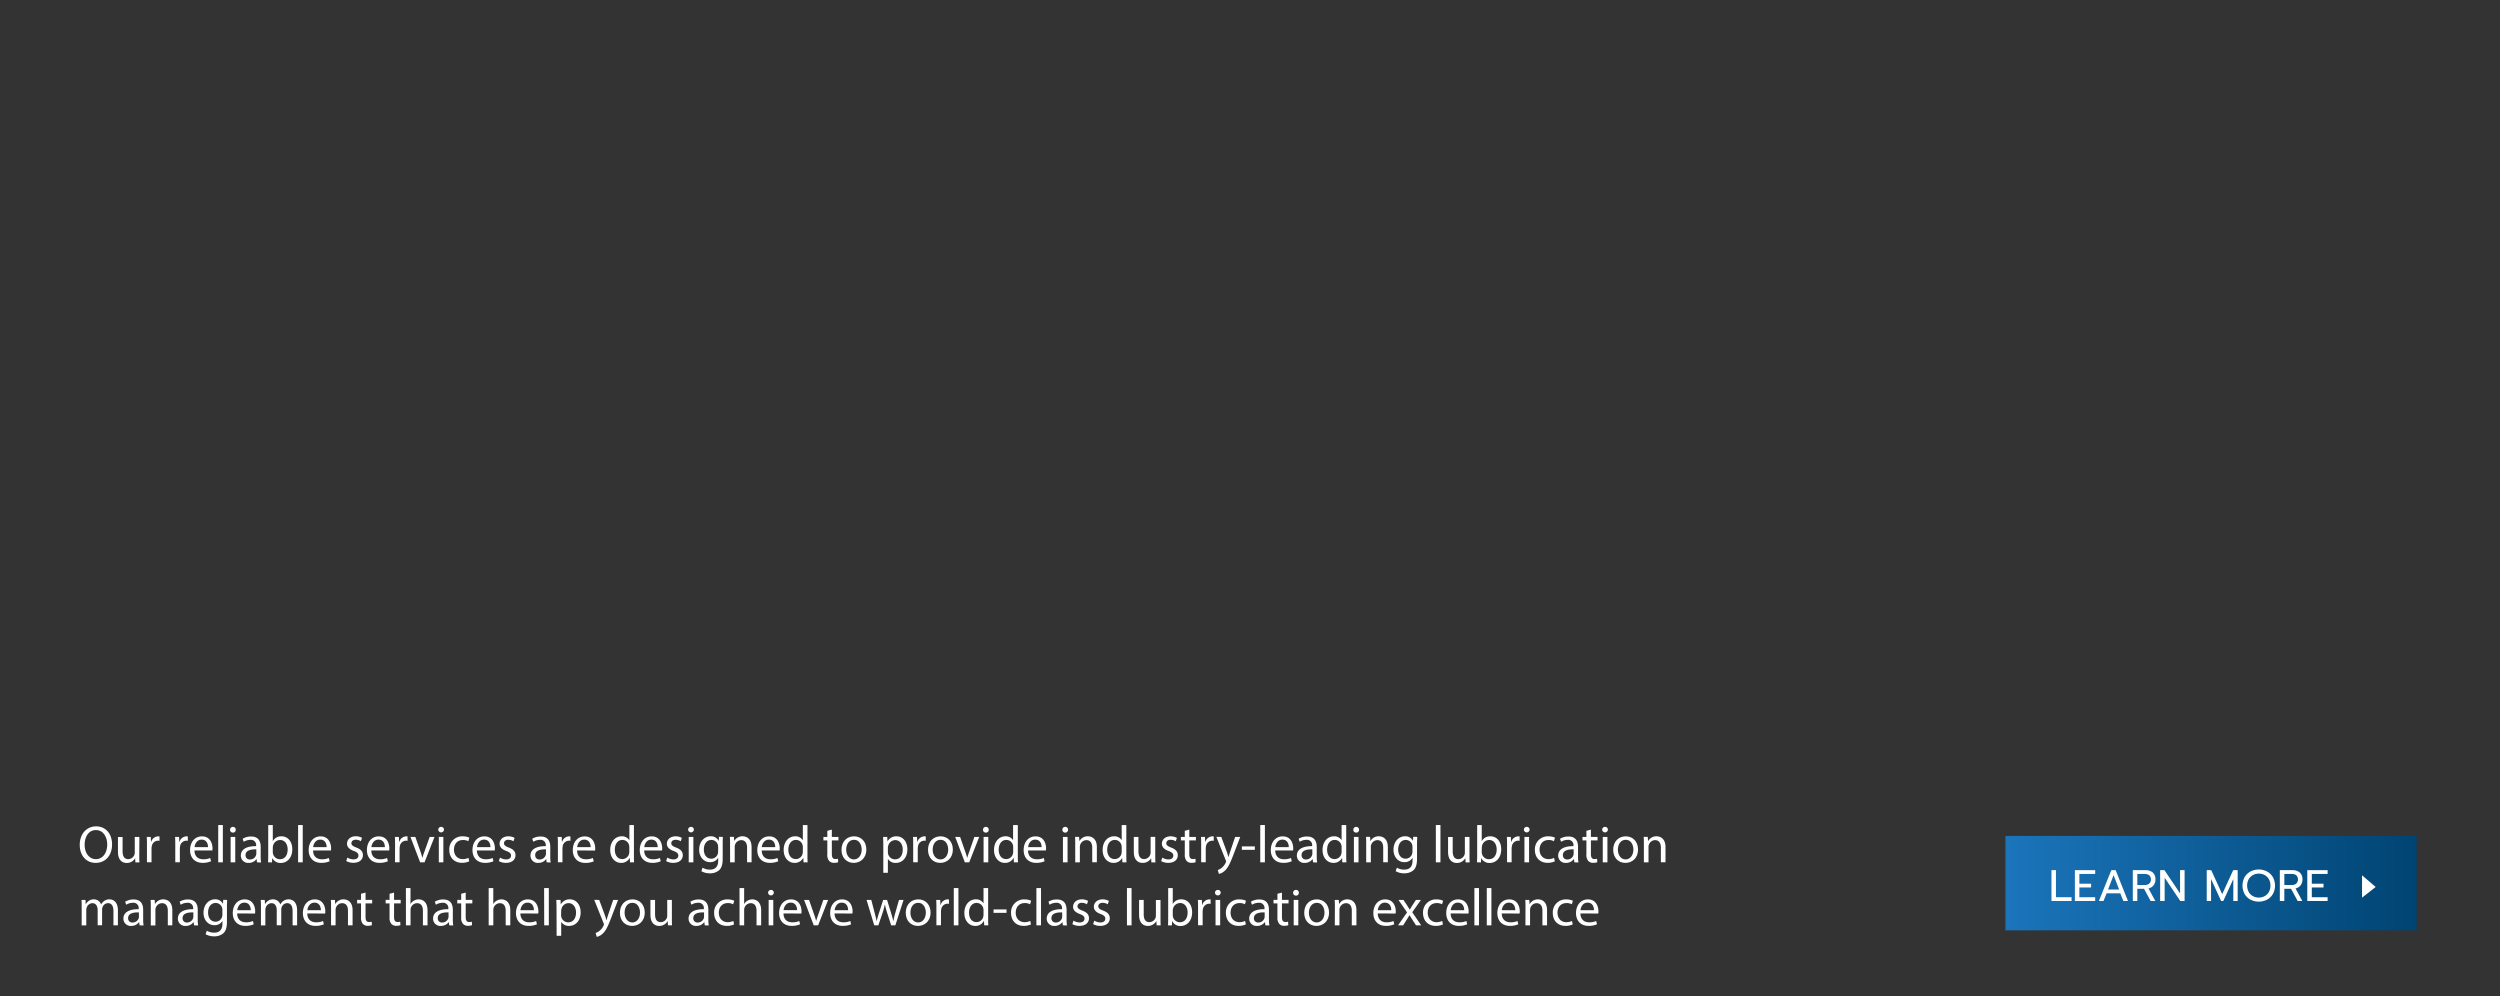 <svg id="Layer_1" data-name="Layer 1" xmlns="http://www.w3.org/2000/svg" xmlns:xlink="http://www.w3.org/1999/xlink" viewBox="0 0 1280 510"><rect x="0" y="0" width="1280" height="510" fill="#333333" stroke="none"/><defs><style>.cls-1{fill:url(#linear-gradient);}.cls-2{fill:#fff;}</style><linearGradient id="linear-gradient" x1="1026.78" y1="452.16" x2="1237.3" y2="452.16" gradientUnits="userSpaceOnUse"><stop offset="0" stop-color="#1b75bb"/><stop offset="1" stop-color="#004472"/></linearGradient></defs><rect class="cls-1" x="1026.78" y="428" width="210.52" height="48.33"/><path class="cls-2" d="M1050.35,445.52h2.3v13.86h8v1.92h-10.29Z"/><path class="cls-2" d="M1062.34,445.52h10.4v1.94h-8.1v5h6v1.92h-6v5h8.1v1.92h-10.4Z"/><path class="cls-2" d="M1081,445.52h2.21l6.3,15.78h-2.35l-1.58-3.93h-7L1077,461.3h-2.37Zm4,9.93-2.85-7.38-2.84,7.38Z"/><path class="cls-2" d="M1092,445.52h6.34a5.65,5.65,0,0,1,3.89,1.22,4.56,4.56,0,0,1,1.35,3.57,4.65,4.65,0,0,1-.93,2.94,4.55,4.55,0,0,1-2.61,1.64l3.47,6.41h-2.39l-3.36-6.23h-3.46v6.23H1092Zm6,7.61a3.75,3.75,0,0,0,2.4-.71,3.05,3.05,0,0,0,0-4.3,3.94,3.94,0,0,0-2.43-.66h-3.66v5.67Z"/><path class="cls-2" d="M1106,445.52h2.19l8,11.9v-11.9h2.32V461.3h-2.21l-8-11.9v11.9H1106Z"/><path class="cls-2" d="M1129.85,445.52h2.3l5.62,12.3,5.62-12.3h2.3V461.3h-2.23V450.08l-5.13,11.22h-1.12l-5.15-11.22V461.3h-2.21Z"/><path class="cls-2" d="M1152.24,460.61a7.49,7.49,0,0,1-3-2.9,9.06,9.06,0,0,1,0-8.58,7.58,7.58,0,0,1,3-2.91,9.18,9.18,0,0,1,8.49,0,7.65,7.65,0,0,1,3,2.91,9.06,9.06,0,0,1,0,8.58,7.55,7.55,0,0,1-3,2.9,9.26,9.26,0,0,1-8.49,0Zm7.28-1.81a5.4,5.4,0,0,0,2.15-2.14,6.4,6.4,0,0,0,.79-3.24,6.47,6.47,0,0,0-.77-3.22,5.44,5.44,0,0,0-2.14-2.14,6.13,6.13,0,0,0-3-.76,6.25,6.25,0,0,0-3.06.75,5.58,5.58,0,0,0-2.17,2.14,7,7,0,0,0,0,6.47,5.49,5.49,0,0,0,2.16,2.14,6.44,6.44,0,0,0,6.07,0Z"/><path class="cls-2" d="M1167.27,445.52h6.34a5.65,5.65,0,0,1,3.89,1.22,4.56,4.56,0,0,1,1.35,3.57,4.71,4.71,0,0,1-.92,2.94,4.6,4.6,0,0,1-2.62,1.64l3.47,6.41h-2.39l-3.36-6.23h-3.46v6.23h-2.3Zm6,7.61a3.75,3.75,0,0,0,2.4-.71,3.05,3.05,0,0,0,0-4.3,3.94,3.94,0,0,0-2.43-.66h-3.66v5.67Z"/><path class="cls-2" d="M1181.33,445.52h10.41v1.94h-8.1v5h6v1.92h-6v5h8.1v1.92h-10.41Z"/><polygon class="cls-2" points="1209.36 448.14 1209.36 459.61 1216.34 454.13 1209.36 448.14"/><path class="cls-2" d="M57.38,432.26c0,6.24-3.79,9.54-8.41,9.54-4.79,0-8.15-3.71-8.15-9.19,0-5.76,3.58-9.52,8.42-9.52S57.38,426.88,57.38,432.26Zm-14.06.29c0,3.88,2.1,7.34,5.78,7.34s5.81-3.41,5.81-7.52c0-3.61-1.88-7.37-5.78-7.37S43.32,428.58,43.32,432.55Z"/><path class="cls-2" d="M71.31,438c0,1.34,0,2.53.11,3.55h-2.1l-.13-2.13h0a4.9,4.9,0,0,1-4.31,2.42c-2,0-4.49-1.13-4.49-5.7v-7.6h2.37v7.2c0,2.47.75,4.14,2.9,4.14a3.41,3.41,0,0,0,3.12-2.15,3.34,3.34,0,0,0,.22-1.21v-8h2.36Z"/><path class="cls-2" d="M75.24,432.55c0-1.53,0-2.84-.11-4.05h2.08l.08,2.55h.1A3.9,3.9,0,0,1,81,428.2a2.8,2.8,0,0,1,.67.08v2.23a3.83,3.83,0,0,0-.81-.08,3.31,3.31,0,0,0-3.17,3,6,6,0,0,0-.11,1.1v6.94H75.24Z"/><path class="cls-2" d="M89.74,432.55c0-1.53,0-2.84-.11-4.05H91.7l.08,2.55h.11a3.89,3.89,0,0,1,3.6-2.85,2.67,2.67,0,0,1,.67.08v2.23a3.73,3.73,0,0,0-.8-.08,3.33,3.33,0,0,0-3.18,3,7.12,7.12,0,0,0-.1,1.1v6.94H89.74Z"/><path class="cls-2" d="M99.58,435.43c0,3.2,2.09,4.52,4.46,4.52a8.64,8.64,0,0,0,3.6-.67l.41,1.69a10.5,10.5,0,0,1-4.33.81c-4,0-6.4-2.64-6.4-6.56s2.31-7,6.1-7c4.25,0,5.38,3.74,5.38,6.13a8.35,8.35,0,0,1-.08,1.1Zm6.93-1.69c0-1.51-.61-3.85-3.28-3.85-2.39,0-3.44,2.21-3.63,3.85Z"/><path class="cls-2" d="M111.73,422.42h2.37v19.09h-2.37Z"/><path class="cls-2" d="M120.71,424.84a1.39,1.39,0,0,1-1.5,1.45,1.41,1.41,0,0,1-1.43-1.45,1.44,1.44,0,0,1,1.48-1.48A1.4,1.4,0,0,1,120.71,424.84Zm-2.63,16.67v-13h2.37v13Z"/><path class="cls-2" d="M131.58,441.51l-.19-1.64h-.08a4.86,4.86,0,0,1-4,1.93,3.7,3.7,0,0,1-4-3.73c0-3.15,2.8-4.87,7.82-4.84V433a2.67,2.67,0,0,0-2.95-3,6.49,6.49,0,0,0-3.39,1l-.54-1.55a8.1,8.1,0,0,1,4.28-1.16c4,0,4.94,2.71,4.94,5.32v4.87a18.46,18.46,0,0,0,.22,3.12Zm-.35-6.64c-2.58-.06-5.51.4-5.51,2.93a2.1,2.1,0,0,0,2.23,2.26,3.23,3.23,0,0,0,3.14-2.18,2.48,2.48,0,0,0,.14-.75Z"/><path class="cls-2" d="M137.23,441.51c.05-.89.1-2.21.1-3.36V422.42h2.34v8.17h.06a4.83,4.83,0,0,1,4.43-2.39c3.23,0,5.51,2.69,5.49,6.64,0,4.65-2.93,7-5.84,7a4.62,4.62,0,0,1-4.35-2.44h-.08l-.11,2.15Zm2.44-5.22a4.7,4.7,0,0,0,.11.86,3.66,3.66,0,0,0,3.55,2.77c2.47,0,3.95-2,3.95-5,0-2.61-1.34-4.84-3.87-4.84a3.77,3.77,0,0,0-3.6,2.9,4.34,4.34,0,0,0-.14,1Z"/><path class="cls-2" d="M152.63,422.42H155v19.09h-2.37Z"/><path class="cls-2" d="M160.3,435.43c0,3.2,2.09,4.52,4.46,4.52a8.64,8.64,0,0,0,3.6-.67l.41,1.69a10.5,10.5,0,0,1-4.33.81c-4,0-6.4-2.64-6.4-6.56s2.31-7,6.1-7c4.25,0,5.38,3.74,5.38,6.13a8.35,8.35,0,0,1-.08,1.1Zm6.93-1.69c0-1.51-.61-3.85-3.28-3.85-2.39,0-3.44,2.21-3.63,3.85Z"/><path class="cls-2" d="M177.83,439.09A6.29,6.29,0,0,0,181,440c1.72,0,2.53-.86,2.53-1.94s-.68-1.74-2.42-2.39c-2.34-.83-3.44-2.12-3.44-3.68,0-2.1,1.69-3.82,4.49-3.82a6.46,6.46,0,0,1,3.19.81l-.59,1.72a5,5,0,0,0-2.66-.76c-1.4,0-2.18.81-2.18,1.78s.78,1.56,2.48,2.2c2.26.86,3.41,2,3.41,3.93,0,2.28-1.77,3.9-4.86,3.9a7.38,7.38,0,0,1-3.66-.89Z"/><path class="cls-2" d="M190.12,435.43c0,3.2,2.1,4.52,4.46,4.52a8.6,8.6,0,0,0,3.6-.67l.41,1.69a10.5,10.5,0,0,1-4.33.81c-4,0-6.4-2.64-6.4-6.56s2.31-7,6.1-7c4.25,0,5.38,3.74,5.38,6.13a8.35,8.35,0,0,1-.08,1.1Zm6.94-1.69c0-1.51-.62-3.85-3.28-3.85-2.4,0-3.45,2.21-3.63,3.85Z"/><path class="cls-2" d="M202.27,432.55c0-1.53,0-2.84-.1-4.05h2.07l.08,2.55h.1A3.91,3.91,0,0,1,208,428.2a2.73,2.73,0,0,1,.67.08v2.23a3.76,3.76,0,0,0-.81-.08,3.32,3.32,0,0,0-3.17,3,7.05,7.05,0,0,0-.11,1.1v6.94h-2.34Z"/><path class="cls-2" d="M212.65,428.5l2.56,7.31a34,34,0,0,1,1,3.33h.08c.29-1.07.67-2.15,1.1-3.33L220,428.5h2.47l-5.11,13h-2.26l-4.94-13Z"/><path class="cls-2" d="M227.31,424.84a1.47,1.47,0,0,1-2.93,0,1.44,1.44,0,0,1,1.48-1.48A1.4,1.4,0,0,1,227.31,424.84Zm-2.64,16.67v-13H227v13Z"/><path class="cls-2" d="M240.24,441a8.59,8.59,0,0,1-3.74.76c-3.92,0-6.47-2.67-6.47-6.64a6.61,6.61,0,0,1,7-6.91,8,8,0,0,1,3.28.67l-.54,1.83a5.41,5.41,0,0,0-2.74-.62c-3,0-4.6,2.2-4.6,4.92,0,3,1.93,4.86,4.52,4.86a6.81,6.81,0,0,0,2.9-.64Z"/><path class="cls-2" d="M244.17,435.43c.05,3.2,2.1,4.52,4.46,4.52a8.69,8.69,0,0,0,3.61-.67l.4,1.69a10.46,10.46,0,0,1-4.33.81c-4,0-6.4-2.64-6.4-6.56s2.31-7,6.1-7c4.25,0,5.38,3.74,5.38,6.13a8.35,8.35,0,0,1-.08,1.1Zm6.94-1.69c0-1.51-.62-3.85-3.28-3.85-2.4,0-3.45,2.21-3.63,3.85Z"/><path class="cls-2" d="M256,439.09a6.29,6.29,0,0,0,3.12.94c1.72,0,2.53-.86,2.53-1.94s-.67-1.74-2.42-2.39c-2.34-.83-3.44-2.12-3.44-3.68,0-2.1,1.69-3.82,4.49-3.82a6.53,6.53,0,0,1,3.2.81l-.6,1.72a5,5,0,0,0-2.66-.76c-1.39,0-2.17.81-2.17,1.78s.78,1.56,2.47,2.2c2.26.86,3.41,2,3.41,3.93,0,2.28-1.77,3.9-4.86,3.9a7.41,7.41,0,0,1-3.66-.89Z"/><path class="cls-2" d="M279.88,441.51l-.19-1.64h-.08a4.85,4.85,0,0,1-4,1.93,3.71,3.71,0,0,1-4-3.73c0-3.15,2.8-4.87,7.83-4.84V433a2.68,2.68,0,0,0-3-3,6.52,6.52,0,0,0-3.39,1l-.54-1.55a8.1,8.1,0,0,1,4.28-1.16c4,0,4.95,2.71,4.95,5.32v4.87a18.52,18.52,0,0,0,.21,3.12Zm-.35-6.64c-2.58-.06-5.51.4-5.51,2.93a2.1,2.1,0,0,0,2.23,2.26,3.26,3.26,0,0,0,3.15-2.18,2.46,2.46,0,0,0,.13-.75Z"/><path class="cls-2" d="M285.64,432.55c0-1.53,0-2.84-.11-4.05h2.07l.08,2.55h.11a3.89,3.89,0,0,1,3.6-2.85,2.67,2.67,0,0,1,.67.08v2.23a3.73,3.73,0,0,0-.8-.08,3.33,3.33,0,0,0-3.18,3,7.12,7.12,0,0,0-.1,1.1v6.94h-2.34Z"/><path class="cls-2" d="M295.48,435.43c0,3.2,2.1,4.52,4.46,4.52a8.64,8.64,0,0,0,3.6-.67L304,441a10.5,10.5,0,0,1-4.33.81c-4,0-6.4-2.64-6.4-6.56s2.31-7,6.1-7c4.25,0,5.38,3.74,5.38,6.13a8.35,8.35,0,0,1-.08,1.1Zm6.94-1.69c0-1.51-.62-3.85-3.29-3.85-2.39,0-3.44,2.21-3.63,3.85Z"/><path class="cls-2" d="M324.57,422.42v15.73c0,1.15,0,2.47.11,3.36h-2.12l-.11-2.26h-.06A4.8,4.8,0,0,1,318,441.8c-3.15,0-5.57-2.66-5.57-6.61,0-4.33,2.66-7,5.84-7a4.34,4.34,0,0,1,3.92,2h.06v-7.77Zm-2.36,11.37a4.17,4.17,0,0,0-.11-1,3.48,3.48,0,0,0-3.42-2.75c-2.44,0-3.89,2.16-3.89,5,0,2.64,1.29,4.81,3.84,4.81a3.55,3.55,0,0,0,3.47-2.82,4.09,4.09,0,0,0,.11-1Z"/><path class="cls-2" d="M329.82,435.43c.05,3.2,2.1,4.52,4.46,4.52a8.64,8.64,0,0,0,3.6-.67l.41,1.69a10.5,10.5,0,0,1-4.33.81c-4,0-6.4-2.64-6.4-6.56s2.31-7,6.1-7c4.25,0,5.38,3.74,5.38,6.13a8.35,8.35,0,0,1-.08,1.1Zm6.93-1.69c0-1.51-.61-3.85-3.28-3.85-2.39,0-3.44,2.21-3.63,3.85Z"/><path class="cls-2" d="M341.65,439.09a6.29,6.29,0,0,0,3.12.94c1.72,0,2.53-.86,2.53-1.94s-.68-1.74-2.42-2.39c-2.34-.83-3.45-2.12-3.45-3.68,0-2.1,1.7-3.82,4.49-3.82a6.47,6.47,0,0,1,3.2.81l-.59,1.72a5,5,0,0,0-2.66-.76c-1.4,0-2.18.81-2.18,1.78s.78,1.56,2.48,2.2c2.25.86,3.41,2,3.41,3.93,0,2.28-1.77,3.9-4.87,3.9a7.37,7.37,0,0,1-3.65-.89Z"/><path class="cls-2" d="M355.26,424.84a1.47,1.47,0,0,1-2.93,0,1.43,1.43,0,0,1,1.47-1.48A1.41,1.41,0,0,1,355.26,424.84Zm-2.64,16.67v-13H355v13Z"/><path class="cls-2" d="M370.12,428.5c-.05.94-.1,2-.1,3.57v7.56c0,3-.59,4.81-1.86,5.94a6.9,6.9,0,0,1-4.73,1.56,8.4,8.4,0,0,1-4.33-1.08l.59-1.8a7.33,7.33,0,0,0,3.82,1c2.42,0,4.2-1.26,4.2-4.54v-1.45h-.06a4.63,4.63,0,0,1-4.14,2.17c-3.22,0-5.54-2.74-5.54-6.34,0-4.41,2.88-6.91,5.86-6.91a4.31,4.31,0,0,1,4.06,2.26H368l.1-2Zm-2.44,5.13a3.37,3.37,0,0,0-.14-1.08,3.4,3.4,0,0,0-3.3-2.5c-2.26,0-3.87,1.91-3.87,4.92,0,2.56,1.29,4.68,3.84,4.68a3.45,3.45,0,0,0,3.28-2.42,4.23,4.23,0,0,0,.19-1.26Z"/><path class="cls-2" d="M373.79,432c0-1.35,0-2.45-.11-3.52h2.09l.14,2.15h0a4.79,4.79,0,0,1,4.3-2.45c1.81,0,4.6,1.07,4.6,5.54v7.77H382.5V434c0-2.1-.78-3.85-3-3.85a3.37,3.37,0,0,0-3.17,2.42,3.64,3.64,0,0,0-.16,1.1v7.83h-2.36Z"/><path class="cls-2" d="M390,435.43c.05,3.2,2.09,4.52,4.46,4.52a8.64,8.64,0,0,0,3.6-.67l.41,1.69a10.5,10.5,0,0,1-4.33.81c-4,0-6.4-2.64-6.4-6.56s2.31-7,6.1-7c4.25,0,5.38,3.74,5.38,6.13a8.35,8.35,0,0,1-.08,1.1Zm6.93-1.69c0-1.51-.61-3.85-3.28-3.85-2.39,0-3.44,2.21-3.63,3.85Z"/><path class="cls-2" d="M413.42,422.42v15.73c0,1.15,0,2.47.11,3.36H411.4l-.1-2.26h-.06a4.8,4.8,0,0,1-4.43,2.55c-3.15,0-5.57-2.66-5.57-6.61,0-4.33,2.66-7,5.84-7a4.34,4.34,0,0,1,3.92,2h.05v-7.77Zm-2.37,11.37a4.16,4.16,0,0,0-.1-1,3.48,3.48,0,0,0-3.42-2.75c-2.44,0-3.9,2.16-3.9,5,0,2.64,1.29,4.81,3.85,4.81a3.55,3.55,0,0,0,3.47-2.82,4.11,4.11,0,0,0,.1-1Z"/><path class="cls-2" d="M425.9,424.76v3.74h3.39v1.8H425.9v7c0,1.62.46,2.53,1.77,2.53a5.25,5.25,0,0,0,1.37-.16l.11,1.77a5.67,5.67,0,0,1-2.09.33,3.28,3.28,0,0,1-2.56-1,4.83,4.83,0,0,1-.91-3.39V430.3h-2v-1.8h2v-3.12Z"/><path class="cls-2" d="M443.56,434.89c0,4.82-3.33,6.91-6.48,6.91-3.52,0-6.23-2.58-6.23-6.69,0-4.36,2.85-6.91,6.45-6.91S443.56,430.91,443.56,434.89Zm-10.32.14c0,2.85,1.64,5,3.95,5s4-2.12,4-5.06c0-2.2-1.11-5-3.9-5S433.24,432.55,433.24,435Z"/><path class="cls-2" d="M452.25,432.74c0-1.66-.05-3-.1-4.24h2.12l.11,2.23h.05a5.11,5.11,0,0,1,4.62-2.53c3.15,0,5.52,2.66,5.52,6.61,0,4.68-2.85,7-5.92,7a4.54,4.54,0,0,1-4-2h-.06v7.07h-2.34Zm2.34,3.47a5.75,5.75,0,0,0,.11,1,3.65,3.65,0,0,0,3.55,2.77c2.5,0,3.95-2,3.95-5,0-2.61-1.37-4.84-3.87-4.84a3.79,3.79,0,0,0-3.58,2.93,3.94,3.94,0,0,0-.16,1Z"/><path class="cls-2" d="M467.55,432.55c0-1.53,0-2.84-.1-4.05h2.07l.08,2.55h.1a3.91,3.91,0,0,1,3.61-2.85,2.73,2.73,0,0,1,.67.08v2.23a3.76,3.76,0,0,0-.81-.08,3.32,3.32,0,0,0-3.17,3,7.05,7.05,0,0,0-.11,1.1v6.94h-2.34Z"/><path class="cls-2" d="M487.85,434.89c0,4.82-3.33,6.91-6.48,6.91-3.52,0-6.23-2.58-6.23-6.69,0-4.36,2.85-6.91,6.45-6.91S487.85,430.91,487.85,434.89Zm-10.32.14c0,2.85,1.64,5,4,5s3.95-2.12,3.95-5.06c0-2.2-1.1-5-3.89-5S477.53,432.55,477.53,435Z"/><path class="cls-2" d="M491.57,428.5l2.55,7.31a34,34,0,0,1,1.05,3.33h.08c.3-1.07.67-2.15,1.1-3.33l2.53-7.31h2.47l-5.1,13H494l-4.95-13Z"/><path class="cls-2" d="M506.22,424.84a1.39,1.39,0,0,1-1.5,1.45,1.4,1.4,0,0,1-1.43-1.45,1.44,1.44,0,0,1,1.48-1.48A1.4,1.4,0,0,1,506.22,424.84Zm-2.63,16.67v-13H506v13Z"/><path class="cls-2" d="M521.12,422.42v15.73c0,1.15,0,2.47.11,3.36H519.1l-.1-2.26h-.06a4.82,4.82,0,0,1-4.44,2.55c-3.14,0-5.56-2.66-5.56-6.61,0-4.33,2.66-7,5.83-7a4.35,4.35,0,0,1,3.93,2h0v-7.77Zm-2.37,11.37a4.16,4.16,0,0,0-.1-1,3.48,3.48,0,0,0-3.42-2.75c-2.45,0-3.9,2.16-3.9,5,0,2.64,1.29,4.81,3.85,4.81a3.56,3.56,0,0,0,3.47-2.82,4.11,4.11,0,0,0,.1-1Z"/><path class="cls-2" d="M526.37,435.43c0,3.2,2.09,4.52,4.46,4.52a8.67,8.67,0,0,0,3.6-.67l.4,1.69a10.41,10.41,0,0,1-4.32.81c-4,0-6.4-2.64-6.4-6.56s2.31-7,6.1-7c4.25,0,5.38,3.74,5.38,6.13a10.58,10.58,0,0,1-.08,1.1Zm6.93-1.69c0-1.51-.62-3.85-3.28-3.85-2.39,0-3.44,2.21-3.63,3.85Z"/><path class="cls-2" d="M546.86,424.84a1.47,1.47,0,0,1-2.94,0,1.44,1.44,0,0,1,1.48-1.48A1.41,1.41,0,0,1,546.86,424.84Zm-2.64,16.67v-13h2.37v13Z"/><path class="cls-2" d="M550.51,432c0-1.35,0-2.45-.1-3.52h2.09l.14,2.15h.05a4.79,4.79,0,0,1,4.3-2.45c1.8,0,4.6,1.07,4.6,5.54v7.77h-2.37V434c0-2.1-.78-3.85-3-3.85a3.46,3.46,0,0,0-3.33,3.52v7.83h-2.37Z"/><path class="cls-2" d="M576.68,422.42v15.73c0,1.15,0,2.47.1,3.36h-2.12l-.11-2.26h0a4.82,4.82,0,0,1-4.44,2.55c-3.14,0-5.56-2.66-5.56-6.61,0-4.33,2.66-7,5.83-7a4.37,4.37,0,0,1,3.93,2h0v-7.77Zm-2.37,11.37a4.17,4.17,0,0,0-.11-1,3.48,3.48,0,0,0-3.41-2.75c-2.45,0-3.9,2.16-3.9,5,0,2.64,1.29,4.81,3.84,4.81a3.55,3.55,0,0,0,3.47-2.82,4.09,4.09,0,0,0,.11-1Z"/><path class="cls-2" d="M591.49,438c0,1.34,0,2.53.11,3.55h-2.1l-.13-2.13h0A4.9,4.9,0,0,1,585,441.8c-2,0-4.49-1.13-4.49-5.7v-7.6h2.37v7.2c0,2.47.75,4.14,2.9,4.14a3.41,3.41,0,0,0,3.12-2.15,3.34,3.34,0,0,0,.22-1.21v-8h2.36Z"/><path class="cls-2" d="M595.1,439.09a6.26,6.26,0,0,0,3.12.94c1.72,0,2.52-.86,2.52-1.94s-.67-1.74-2.42-2.39c-2.33-.83-3.44-2.12-3.44-3.68,0-2.1,1.7-3.82,4.49-3.82a6.47,6.47,0,0,1,3.2.81l-.59,1.72a5,5,0,0,0-2.66-.76c-1.4,0-2.18.81-2.18,1.78s.78,1.56,2.48,2.2c2.25.86,3.41,2,3.41,3.93,0,2.28-1.78,3.9-4.87,3.9a7.37,7.37,0,0,1-3.65-.89Z"/><path class="cls-2" d="M608.92,424.76v3.74h3.39v1.8h-3.39v7c0,1.62.46,2.53,1.77,2.53a5.4,5.4,0,0,0,1.38-.16l.1,1.77a5.67,5.67,0,0,1-2.09.33,3.28,3.28,0,0,1-2.56-1,4.83,4.83,0,0,1-.91-3.39V430.3h-2v-1.8h2v-3.12Z"/><path class="cls-2" d="M615,432.55c0-1.53,0-2.84-.11-4.05h2.07l.08,2.55h.11a3.9,3.9,0,0,1,3.6-2.85,2.82,2.82,0,0,1,.68.08v2.23a3.9,3.9,0,0,0-.81-.08,3.31,3.31,0,0,0-3.17,3,6,6,0,0,0-.11,1.1v6.94H615Z"/><path class="cls-2" d="M625.3,428.5l2.85,7.68c.29.86.61,1.89.83,2.67h0c.25-.78.51-1.78.84-2.72l2.58-7.63H635l-3.55,9.27c-1.69,4.46-2.85,6.75-4.46,8.15a6.48,6.48,0,0,1-2.91,1.53l-.59-2a6.18,6.18,0,0,0,2.07-1.16,7.12,7.12,0,0,0,2-2.63,1.63,1.63,0,0,0,.19-.57,1.93,1.93,0,0,0-.16-.61l-4.81-12Z"/><path class="cls-2" d="M642.48,433.36v1.75h-6.64v-1.75Z"/><path class="cls-2" d="M645.25,422.42h2.37v19.09h-2.37Z"/><path class="cls-2" d="M652.91,435.43c.06,3.2,2.1,4.52,4.47,4.52a8.67,8.67,0,0,0,3.6-.67l.4,1.69a10.46,10.46,0,0,1-4.33.81c-4,0-6.4-2.64-6.4-6.56s2.32-7,6.11-7c4.25,0,5.37,3.74,5.37,6.13a8.35,8.35,0,0,1-.08,1.1Zm6.94-1.69c0-1.51-.62-3.85-3.28-3.85-2.39,0-3.44,2.21-3.63,3.85Z"/><path class="cls-2" d="M672.27,441.51l-.19-1.64H672a4.83,4.83,0,0,1-4,1.93,3.7,3.7,0,0,1-4-3.73c0-3.15,2.79-4.87,7.82-4.84V433a2.68,2.68,0,0,0-3-3,6.45,6.45,0,0,0-3.38,1l-.54-1.55a8,8,0,0,1,4.27-1.16c4,0,5,2.71,5,5.32v4.87a18.52,18.52,0,0,0,.21,3.12Zm-.35-6.64c-2.58-.06-5.51.4-5.51,2.93a2.1,2.1,0,0,0,2.23,2.26,3.25,3.25,0,0,0,3.15-2.18,2.46,2.46,0,0,0,.13-.75Z"/><path class="cls-2" d="M689.27,422.42v15.73c0,1.15,0,2.47.11,3.36h-2.13l-.11-2.26h0a4.82,4.82,0,0,1-4.44,2.55c-3.14,0-5.56-2.66-5.56-6.61,0-4.33,2.66-7,5.83-7a4.35,4.35,0,0,1,3.93,2h0v-7.77Zm-2.37,11.37a3.71,3.71,0,0,0-.11-1,3.46,3.46,0,0,0-3.41-2.75c-2.45,0-3.9,2.16-3.9,5,0,2.64,1.29,4.81,3.85,4.81a3.54,3.54,0,0,0,3.46-2.82,3.67,3.67,0,0,0,.11-1Z"/><path class="cls-2" d="M695.83,424.84a1.39,1.39,0,0,1-1.5,1.45,1.4,1.4,0,0,1-1.43-1.45,1.44,1.44,0,0,1,1.48-1.48A1.4,1.4,0,0,1,695.83,424.84Zm-2.63,16.67v-13h2.36v13Z"/><path class="cls-2" d="M699.49,432c0-1.35,0-2.45-.11-3.52h2.1l.13,2.15h.06a4.77,4.77,0,0,1,4.3-2.45c1.8,0,4.6,1.07,4.6,5.54v7.77H708.2V434c0-2.1-.78-3.85-3-3.85a3.46,3.46,0,0,0-3.33,3.52v7.83h-2.37Z"/><path class="cls-2" d="M725.62,428.5c0,.94-.1,2-.1,3.57v7.56c0,3-.59,4.81-1.86,5.94a6.9,6.9,0,0,1-4.73,1.56,8.4,8.4,0,0,1-4.33-1.08l.59-1.8a7.33,7.33,0,0,0,3.82,1c2.42,0,4.2-1.26,4.2-4.54v-1.45h-.06a4.63,4.63,0,0,1-4.14,2.17c-3.22,0-5.54-2.74-5.54-6.34,0-4.41,2.88-6.91,5.86-6.91a4.31,4.31,0,0,1,4.06,2.26h.06l.1-2Zm-2.44,5.13a3.37,3.37,0,0,0-.14-1.08,3.4,3.4,0,0,0-3.3-2.5c-2.26,0-3.87,1.91-3.87,4.92,0,2.56,1.29,4.68,3.84,4.68a3.45,3.45,0,0,0,3.28-2.42,4.23,4.23,0,0,0,.19-1.26Z"/><path class="cls-2" d="M735.15,422.42h2.36v19.09h-2.36Z"/><path class="cls-2" d="M752.38,438c0,1.34,0,2.53.11,3.55h-2.1l-.13-2.13h-.06a4.9,4.9,0,0,1-4.3,2.42c-2,0-4.49-1.13-4.49-5.7v-7.6h2.37v7.2c0,2.47.75,4.14,2.9,4.14a3.41,3.41,0,0,0,3.12-2.15,3.57,3.57,0,0,0,.21-1.21v-8h2.37Z"/><path class="cls-2" d="M756.2,441.51c.06-.89.11-2.21.11-3.36V422.42h2.34v8.17h.05a4.86,4.86,0,0,1,4.44-2.39c3.22,0,5.51,2.69,5.48,6.64,0,4.65-2.93,7-5.83,7a4.64,4.64,0,0,1-4.36-2.44h-.08l-.1,2.15Zm2.45-5.22a4,4,0,0,0,.11.86,3.64,3.64,0,0,0,3.54,2.77c2.48,0,4-2,4-5,0-2.61-1.35-4.84-3.87-4.84a3.78,3.78,0,0,0-3.61,2.9,5.07,5.07,0,0,0-.13,1Z"/><path class="cls-2" d="M771.61,432.55c0-1.53,0-2.84-.11-4.05h2.07l.08,2.55h.11a3.9,3.9,0,0,1,3.6-2.85,2.82,2.82,0,0,1,.68.08v2.23a3.9,3.9,0,0,0-.81-.08,3.31,3.31,0,0,0-3.17,3,6,6,0,0,0-.11,1.1v6.94h-2.34Z"/><path class="cls-2" d="M783.15,424.84a1.47,1.47,0,0,1-2.93,0,1.43,1.43,0,0,1,1.47-1.48A1.41,1.41,0,0,1,783.15,424.84Zm-2.64,16.67v-13h2.37v13Z"/><path class="cls-2" d="M796.08,441a8.59,8.59,0,0,1-3.74.76c-3.92,0-6.48-2.67-6.48-6.64a6.61,6.61,0,0,1,7-6.91,7.93,7.93,0,0,1,3.28.67l-.53,1.83a5.46,5.46,0,0,0-2.75-.62c-3,0-4.6,2.2-4.6,4.92,0,3,1.94,4.86,4.52,4.86a6.86,6.86,0,0,0,2.91-.64Z"/><path class="cls-2" d="M806.06,441.51l-.19-1.64h-.08a4.86,4.86,0,0,1-4,1.93,3.7,3.7,0,0,1-4-3.73c0-3.15,2.8-4.87,7.82-4.84V433a2.67,2.67,0,0,0-2.95-3,6.49,6.49,0,0,0-3.39,1l-.54-1.55a8.1,8.1,0,0,1,4.28-1.16c4,0,4.94,2.71,4.94,5.32v4.87a18.46,18.46,0,0,0,.22,3.12Zm-.35-6.64c-2.58-.06-5.51.4-5.51,2.93a2.1,2.1,0,0,0,2.23,2.26,3.23,3.23,0,0,0,3.14-2.18,2.48,2.48,0,0,0,.14-.75Z"/><path class="cls-2" d="M814.55,424.76v3.74h3.39v1.8h-3.39v7c0,1.62.46,2.53,1.78,2.53a5.31,5.31,0,0,0,1.37-.16l.11,1.77a5.77,5.77,0,0,1-2.1.33,3.25,3.25,0,0,1-2.55-1,4.78,4.78,0,0,1-.92-3.39V430.3h-2v-1.8h2v-3.12Z"/><path class="cls-2" d="M823.24,424.84a1.47,1.47,0,0,1-2.93,0,1.44,1.44,0,0,1,1.48-1.48A1.4,1.4,0,0,1,823.24,424.84Zm-2.63,16.67v-13H823v13Z"/><path class="cls-2" d="M838.67,434.89c0,4.82-3.33,6.91-6.48,6.91-3.52,0-6.23-2.58-6.23-6.69,0-4.36,2.85-6.91,6.45-6.91S838.67,430.91,838.67,434.89Zm-10.32.14c0,2.85,1.64,5,3.95,5s4-2.12,4-5.06c0-2.2-1.1-5-3.89-5S828.35,432.55,828.35,435Z"/><path class="cls-2" d="M841.66,432c0-1.35,0-2.45-.11-3.52h2.1l.14,2.15h.05a4.79,4.79,0,0,1,4.3-2.45c1.8,0,4.6,1.07,4.6,5.54v7.77h-2.37V434c0-2.1-.78-3.85-3-3.85a3.46,3.46,0,0,0-3.33,3.52v7.83h-2.37Z"/><path class="cls-2" d="M41.82,464.29c0-1.35,0-2.45-.11-3.53h2.07l.11,2.1H44a4.46,4.46,0,0,1,4.08-2.39,3.85,3.85,0,0,1,3.69,2.61h0a5.47,5.47,0,0,1,1.45-1.7,4.45,4.45,0,0,1,2.88-.91c1.72,0,4.27,1.13,4.27,5.64v7.67H58.08v-7.37c0-2.5-.91-4-2.82-4a3.08,3.08,0,0,0-2.8,2.16,4.11,4.11,0,0,0-.19,1.18v8H50V466c0-2.07-.91-3.58-2.71-3.58a3.23,3.23,0,0,0-2.93,2.37,3.14,3.14,0,0,0-.19,1.16v7.85H41.82Z"/><path class="cls-2" d="M71.45,473.78l-.19-1.64h-.08a4.83,4.83,0,0,1-4,1.93,3.71,3.71,0,0,1-4-3.73c0-3.15,2.8-4.87,7.83-4.84v-.27a2.68,2.68,0,0,0-3-3,6.52,6.52,0,0,0-3.39,1l-.54-1.56a8.19,8.19,0,0,1,4.28-1.15c4,0,4.94,2.71,4.94,5.32v4.87a18.46,18.46,0,0,0,.22,3.12Zm-.35-6.64c-2.58-.06-5.51.4-5.51,2.93a2.1,2.1,0,0,0,2.23,2.26A3.26,3.26,0,0,0,71,470.15a2.46,2.46,0,0,0,.13-.75Z"/><path class="cls-2" d="M77.21,464.29c0-1.35,0-2.45-.11-3.53h2.09l.14,2.16h0a4.79,4.79,0,0,1,4.3-2.45c1.81,0,4.6,1.07,4.6,5.54v7.77H85.92v-7.5c0-2.1-.78-3.85-3-3.85A3.46,3.46,0,0,0,79.57,466v7.83H77.21Z"/><path class="cls-2" d="M99.33,473.78l-.18-1.64h-.08a4.86,4.86,0,0,1-4,1.93,3.7,3.7,0,0,1-4-3.73c0-3.15,2.79-4.87,7.82-4.84v-.27a2.68,2.68,0,0,0-3-3,6.45,6.45,0,0,0-3.38,1l-.54-1.56a8.13,8.13,0,0,1,4.27-1.15c4,0,5,2.71,5,5.32v4.87a17.47,17.47,0,0,0,.22,3.12ZM99,467.14c-2.59-.06-5.52.4-5.52,2.93a2.1,2.1,0,0,0,2.24,2.26,3.24,3.24,0,0,0,3.14-2.18,2.48,2.48,0,0,0,.14-.75Z"/><path class="cls-2" d="M116.3,460.76c0,.95-.1,2-.1,3.58v7.56c0,3-.6,4.81-1.86,5.94a6.9,6.9,0,0,1-4.73,1.56,8.4,8.4,0,0,1-4.33-1.08l.59-1.8a7.33,7.33,0,0,0,3.82,1c2.42,0,4.19-1.26,4.19-4.54v-1.45h0a4.64,4.64,0,0,1-4.14,2.17c-3.23,0-5.54-2.74-5.54-6.34,0-4.41,2.88-6.91,5.86-6.91a4.31,4.31,0,0,1,4.06,2.26h.05l.11-2Zm-2.44,5.14a3.37,3.37,0,0,0-.14-1.08,3.4,3.4,0,0,0-3.3-2.5c-2.26,0-3.88,1.91-3.88,4.92,0,2.56,1.29,4.68,3.85,4.68a3.45,3.45,0,0,0,3.28-2.42,4.23,4.23,0,0,0,.19-1.26Z"/><path class="cls-2" d="M121.44,467.7c0,3.2,2.1,4.52,4.46,4.52a8.69,8.69,0,0,0,3.61-.67l.4,1.69a10.46,10.46,0,0,1-4.33.81c-4,0-6.4-2.64-6.4-6.56s2.31-7,6.11-7c4.24,0,5.37,3.74,5.37,6.13a8.35,8.35,0,0,1-.08,1.1Zm6.94-1.69c0-1.51-.62-3.85-3.28-3.85-2.4,0-3.44,2.21-3.63,3.85Z"/><path class="cls-2" d="M133.6,464.29c0-1.35,0-2.45-.11-3.53h2.07l.11,2.1h.08a4.46,4.46,0,0,1,4.08-2.39,3.85,3.85,0,0,1,3.69,2.61h0a5.34,5.34,0,0,1,1.45-1.7,4.45,4.45,0,0,1,2.88-.91c1.72,0,4.27,1.13,4.27,5.64v7.67h-2.31v-7.37c0-2.5-.91-4-2.82-4a3.07,3.07,0,0,0-2.8,2.16,3.79,3.79,0,0,0-.19,1.18v8h-2.31V466c0-2.07-.91-3.58-2.71-3.58a3.23,3.23,0,0,0-2.93,2.37,3.14,3.14,0,0,0-.19,1.16v7.85H133.6Z"/><path class="cls-2" d="M157.34,467.7c0,3.2,2.1,4.52,4.46,4.52a8.69,8.69,0,0,0,3.61-.67l.4,1.69a10.46,10.46,0,0,1-4.33.81c-4,0-6.4-2.64-6.4-6.56s2.31-7,6.11-7c4.24,0,5.37,3.74,5.37,6.13a8.35,8.35,0,0,1-.08,1.1Zm6.94-1.69c0-1.51-.62-3.85-3.28-3.85-2.4,0-3.44,2.21-3.63,3.85Z"/><path class="cls-2" d="M169.5,464.29c0-1.35,0-2.45-.11-3.53h2.1l.13,2.16h0a4.79,4.79,0,0,1,4.31-2.45c1.8,0,4.59,1.07,4.59,5.54v7.77h-2.36v-7.5c0-2.1-.78-3.85-3-3.85a3.37,3.37,0,0,0-3.18,2.42,3.64,3.64,0,0,0-.16,1.1v7.83H169.5Z"/><path class="cls-2" d="M187.16,457v3.73h3.39v1.81h-3.39v7c0,1.62.46,2.53,1.78,2.53a5.37,5.37,0,0,0,1.37-.16l.11,1.77a5.77,5.77,0,0,1-2.1.33,3.29,3.29,0,0,1-2.56-1,4.83,4.83,0,0,1-.91-3.39v-7.09h-2v-1.81h2v-3.11Z"/><path class="cls-2" d="M201.76,457v3.73h3.39v1.81h-3.39v7c0,1.62.46,2.53,1.78,2.53a5.31,5.31,0,0,0,1.37-.16l.11,1.77a5.77,5.77,0,0,1-2.1.33,3.25,3.25,0,0,1-2.55-1,4.78,4.78,0,0,1-.92-3.39v-7.09h-2v-1.81h2v-3.11Z"/><path class="cls-2" d="M207.82,454.69h2.36v8.12h.06a4.31,4.31,0,0,1,1.69-1.67,4.9,4.9,0,0,1,2.42-.67c1.75,0,4.54,1.07,4.54,5.56v7.75h-2.36V466.3c0-2.09-.78-3.87-3-3.87a3.4,3.4,0,0,0-3.17,2.37,2.94,2.94,0,0,0-.16,1.13v7.85h-2.36Z"/><path class="cls-2" d="M230,473.78l-.19-1.64h-.08a4.86,4.86,0,0,1-4,1.93,3.7,3.7,0,0,1-4-3.73c0-3.15,2.79-4.87,7.82-4.84v-.27a2.68,2.68,0,0,0-3-3,6.48,6.48,0,0,0-3.38,1l-.54-1.56a8.13,8.13,0,0,1,4.27-1.15c4,0,4.95,2.71,4.95,5.32v4.87a17.47,17.47,0,0,0,.22,3.12Zm-.35-6.64c-2.59-.06-5.52.4-5.52,2.93a2.1,2.1,0,0,0,2.24,2.26,3.24,3.24,0,0,0,3.14-2.18,2.48,2.48,0,0,0,.14-.75Z"/><path class="cls-2" d="M238.44,457v3.73h3.39v1.81h-3.39v7c0,1.62.46,2.53,1.78,2.53a5.31,5.31,0,0,0,1.37-.16l.11,1.77a5.77,5.77,0,0,1-2.1.33,3.29,3.29,0,0,1-2.56-1,4.83,4.83,0,0,1-.91-3.39v-7.09h-2v-1.81h2v-3.11Z"/><path class="cls-2" d="M250.2,454.69h2.36v8.12h.06a4.31,4.31,0,0,1,1.69-1.67,4.9,4.9,0,0,1,2.42-.67c1.75,0,4.54,1.07,4.54,5.56v7.75h-2.36V466.3c0-2.09-.78-3.87-3-3.87a3.4,3.4,0,0,0-3.17,2.37,2.94,2.94,0,0,0-.16,1.13v7.85H250.2Z"/><path class="cls-2" d="M266.44,467.7c.05,3.2,2.09,4.52,4.46,4.52a8.64,8.64,0,0,0,3.6-.67l.41,1.69a10.5,10.5,0,0,1-4.33.81c-4,0-6.4-2.64-6.4-6.56s2.31-7,6.1-7c4.25,0,5.38,3.74,5.38,6.13a8.35,8.35,0,0,1-.08,1.1Zm6.93-1.69c0-1.51-.61-3.85-3.28-3.85-2.39,0-3.44,2.21-3.63,3.85Z"/><path class="cls-2" d="M278.59,454.69H281v19.09h-2.37Z"/><path class="cls-2" d="M284.94,465c0-1.66-.06-3-.11-4.25H287l.1,2.24h.06a5.1,5.1,0,0,1,4.62-2.53c3.15,0,5.51,2.66,5.51,6.61,0,4.68-2.85,7-5.91,7a4.57,4.57,0,0,1-4-2h-.05v7.07h-2.34Zm2.34,3.47a5.78,5.78,0,0,0,.1,1,3.66,3.66,0,0,0,3.55,2.77c2.5,0,4-2.05,4-5,0-2.61-1.38-4.84-3.88-4.84a3.78,3.78,0,0,0-3.57,2.93,3.94,3.94,0,0,0-.16,1Z"/><path class="cls-2" d="M306.8,460.76l2.85,7.69c.3.86.62,1.89.83,2.67h.06c.24-.78.51-1.78.83-2.72l2.58-7.64h2.5L312.9,470c-1.69,4.46-2.85,6.75-4.46,8.15a6.46,6.46,0,0,1-2.9,1.53l-.59-2a6.18,6.18,0,0,0,2.07-1.16,7.11,7.11,0,0,0,2-2.63,1.63,1.63,0,0,0,.19-.57,1.93,1.93,0,0,0-.16-.61l-4.81-12Z"/><path class="cls-2" d="M330.11,467.16c0,4.82-3.33,6.91-6.48,6.91-3.52,0-6.23-2.58-6.23-6.69,0-4.36,2.85-6.91,6.45-6.91S330.11,463.18,330.11,467.16Zm-10.32.14c0,2.85,1.64,5,3.95,5s3.95-2.13,3.95-5.06c0-2.2-1.1-5-3.9-5S319.79,464.82,319.79,467.3Z"/><path class="cls-2" d="M344,470.23c0,1.34,0,2.53.11,3.55H342l-.13-2.13h-.06a4.9,4.9,0,0,1-4.3,2.42c-2,0-4.49-1.13-4.49-5.7v-7.61h2.37V468c0,2.47.75,4.14,2.9,4.14a3.41,3.41,0,0,0,3.12-2.15,3.57,3.57,0,0,0,.21-1.21v-8H344Z"/><path class="cls-2" d="M360.82,473.78l-.19-1.64h-.08a4.83,4.83,0,0,1-4,1.93,3.7,3.7,0,0,1-4-3.73c0-3.15,2.79-4.87,7.82-4.84v-.27a2.68,2.68,0,0,0-3-3,6.45,6.45,0,0,0-3.38,1l-.54-1.56a8.13,8.13,0,0,1,4.27-1.15c4,0,4.95,2.71,4.95,5.32v4.87a18.52,18.52,0,0,0,.21,3.12Zm-.35-6.64c-2.58-.06-5.51.4-5.51,2.93a2.1,2.1,0,0,0,2.23,2.26,3.25,3.25,0,0,0,3.15-2.18,2.46,2.46,0,0,0,.13-.75Z"/><path class="cls-2" d="M375.85,473.29a8.5,8.5,0,0,1-3.73.76c-3.93,0-6.48-2.67-6.48-6.64a6.61,6.61,0,0,1,7-6.91,8,8,0,0,1,3.28.67l-.54,1.83a5.38,5.38,0,0,0-2.74-.62c-3,0-4.6,2.2-4.6,4.92,0,3,1.94,4.86,4.52,4.86a6.81,6.81,0,0,0,2.9-.64Z"/><path class="cls-2" d="M378.63,454.69H381v8.12h.06a4.31,4.31,0,0,1,1.69-1.67,4.9,4.9,0,0,1,2.42-.67c1.75,0,4.54,1.07,4.54,5.56v7.75h-2.36V466.3c0-2.09-.78-3.87-3-3.87a3.41,3.41,0,0,0-3.18,2.37,2.94,2.94,0,0,0-.16,1.13v7.85h-2.36Z"/><path class="cls-2" d="M396.19,457.11a1.47,1.47,0,0,1-2.93,0,1.43,1.43,0,0,1,1.47-1.48A1.41,1.41,0,0,1,396.19,457.11Zm-2.64,16.67v-13h2.37v13Z"/><path class="cls-2" d="M401.16,467.7c0,3.2,2.1,4.52,4.46,4.52a8.69,8.69,0,0,0,3.61-.67l.4,1.69a10.46,10.46,0,0,1-4.33.81c-4,0-6.4-2.64-6.4-6.56s2.31-7,6.11-7c4.24,0,5.37,3.74,5.37,6.13a8.35,8.35,0,0,1-.08,1.1ZM408.1,466c0-1.51-.62-3.85-3.28-3.85-2.4,0-3.44,2.21-3.63,3.85Z"/><path class="cls-2" d="M414.23,460.76l2.55,7.32a34,34,0,0,1,1.05,3.33h.08c.3-1.07.68-2.15,1.11-3.33l2.52-7.32H424l-5.11,13h-2.26l-4.95-13Z"/><path class="cls-2" d="M427.3,467.7c.05,3.2,2.1,4.52,4.46,4.52a8.6,8.6,0,0,0,3.6-.67l.41,1.69a10.5,10.5,0,0,1-4.33.81c-4,0-6.4-2.64-6.4-6.56s2.31-7,6.1-7c4.25,0,5.38,3.74,5.38,6.13a8.35,8.35,0,0,1-.08,1.1Zm6.94-1.69c0-1.51-.62-3.85-3.28-3.85-2.4,0-3.45,2.21-3.63,3.85Z"/><path class="cls-2" d="M446.1,460.76l1.72,6.62c.37,1.45.72,2.79,1,4.14h.08c.29-1.32.72-2.72,1.15-4.11l2.13-6.65h2l2,6.51c.49,1.56.86,2.93,1.16,4.25h.08a37.64,37.64,0,0,1,1-4.22l1.86-6.54h2.34l-4.2,13h-2.15l-2-6.21c-.45-1.46-.83-2.75-1.15-4.28H453a36.84,36.84,0,0,1-1.18,4.3l-2.1,6.19H447.6l-3.92-13Z"/><path class="cls-2" d="M476.45,467.16c0,4.82-3.33,6.91-6.48,6.91-3.52,0-6.23-2.58-6.23-6.69,0-4.36,2.85-6.91,6.45-6.91S476.45,463.18,476.45,467.16Zm-10.32.14c0,2.85,1.64,5,3.95,5s3.95-2.13,3.95-5.06c0-2.2-1.1-5-3.89-5S466.13,464.82,466.13,467.3Z"/><path class="cls-2" d="M479.44,464.82c0-1.53,0-2.85-.11-4.06h2.07l.08,2.56h.11a3.9,3.9,0,0,1,3.6-2.85,2.82,2.82,0,0,1,.68.08v2.23a3.9,3.9,0,0,0-.81-.08,3.31,3.31,0,0,0-3.17,3,6,6,0,0,0-.11,1.1v6.94h-2.34Z"/><path class="cls-2" d="M488.34,454.69h2.37v19.09h-2.37Z"/><path class="cls-2" d="M505.93,454.69v15.73c0,1.15,0,2.47.1,3.36h-2.12l-.11-2.26h-.05a4.82,4.82,0,0,1-4.44,2.55c-3.14,0-5.56-2.66-5.56-6.61,0-4.33,2.66-7,5.83-7a4.35,4.35,0,0,1,3.93,2h.05v-7.77Zm-2.37,11.37a4.17,4.17,0,0,0-.11-1,3.48,3.48,0,0,0-3.41-2.75c-2.45,0-3.9,2.15-3.9,5,0,2.64,1.29,4.81,3.84,4.81a3.55,3.55,0,0,0,3.47-2.82,4.09,4.09,0,0,0,.11-1Z"/><path class="cls-2" d="M515.34,465.63v1.75H508.7v-1.75Z"/><path class="cls-2" d="M527.87,473.29a8.59,8.59,0,0,1-3.74.76c-3.92,0-6.48-2.67-6.48-6.64a6.61,6.61,0,0,1,7-6.91,7.93,7.93,0,0,1,3.28.67l-.54,1.83a5.38,5.38,0,0,0-2.74-.62c-3,0-4.6,2.2-4.6,4.92,0,3,1.94,4.86,4.52,4.86a6.86,6.86,0,0,0,2.91-.64Z"/><path class="cls-2" d="M530.64,454.69H533v19.09h-2.37Z"/><path class="cls-2" d="M544.19,473.78l-.19-1.64h-.08a4.83,4.83,0,0,1-4,1.93,3.7,3.7,0,0,1-4-3.73c0-3.15,2.79-4.87,7.82-4.84v-.27a2.68,2.68,0,0,0-3-3,6.52,6.52,0,0,0-3.39,1l-.53-1.56a8.13,8.13,0,0,1,4.27-1.15c4,0,5,2.71,5,5.32v4.87a18.52,18.52,0,0,0,.21,3.12Zm-.35-6.64c-2.58-.06-5.51.4-5.51,2.93a2.1,2.1,0,0,0,2.23,2.26,3.25,3.25,0,0,0,3.15-2.18,2.46,2.46,0,0,0,.13-.75Z"/><path class="cls-2" d="M549.63,471.36a6.26,6.26,0,0,0,3.12.94c1.72,0,2.52-.86,2.52-1.94s-.67-1.74-2.42-2.39c-2.34-.83-3.44-2.12-3.44-3.68,0-2.1,1.7-3.82,4.49-3.82a6.47,6.47,0,0,1,3.2.81l-.59,1.72a5,5,0,0,0-2.66-.76c-1.4,0-2.18.81-2.18,1.78s.78,1.56,2.47,2.2c2.26.86,3.42,2,3.42,3.93,0,2.28-1.78,3.9-4.87,3.9a7.37,7.37,0,0,1-3.65-.89Z"/><path class="cls-2" d="M560.27,471.36a6.29,6.29,0,0,0,3.12.94c1.72,0,2.53-.86,2.53-1.94s-.67-1.74-2.42-2.39c-2.34-.83-3.44-2.12-3.44-3.68,0-2.1,1.69-3.82,4.49-3.82a6.5,6.5,0,0,1,3.2.81l-.59,1.72a5,5,0,0,0-2.66-.76c-1.4,0-2.18.81-2.18,1.78s.78,1.56,2.47,2.2c2.26.86,3.42,2,3.42,3.93,0,2.28-1.78,3.9-4.87,3.9a7.44,7.44,0,0,1-3.66-.89Z"/><path class="cls-2" d="M577,454.69h2.36v19.09H577Z"/><path class="cls-2" d="M594.18,470.23c0,1.34,0,2.53.11,3.55h-2.1l-.13-2.13H592a4.87,4.87,0,0,1-4.3,2.42c-2,0-4.49-1.13-4.49-5.7v-7.61h2.37V468c0,2.47.75,4.14,2.9,4.14A3.41,3.41,0,0,0,591.6,470a3.34,3.34,0,0,0,.22-1.21v-8h2.36Z"/><path class="cls-2" d="M598,473.78c.06-.89.11-2.21.11-3.36V454.69h2.34v8.17h0a4.86,4.86,0,0,1,4.44-2.39c3.23,0,5.51,2.69,5.48,6.64,0,4.65-2.93,7-5.83,7a4.62,4.62,0,0,1-4.35-2.44h-.09l-.1,2.15Zm2.45-5.22a4,4,0,0,0,.11.86,3.65,3.65,0,0,0,3.55,2.77c2.47,0,3.95-2,3.95-5,0-2.61-1.35-4.84-3.87-4.84a3.78,3.78,0,0,0-3.61,2.9,5.07,5.07,0,0,0-.13,1Z"/><path class="cls-2" d="M613.41,464.82c0-1.53,0-2.85-.11-4.06h2.08l.08,2.56h.1a3.9,3.9,0,0,1,3.61-2.85,2.8,2.8,0,0,1,.67.08v2.23a3.83,3.83,0,0,0-.81-.08,3.31,3.31,0,0,0-3.17,3,6,6,0,0,0-.11,1.1v6.94h-2.34Z"/><path class="cls-2" d="M625,457.11a1.47,1.47,0,0,1-2.93,0,1.43,1.43,0,0,1,1.48-1.48A1.4,1.4,0,0,1,625,457.11Zm-2.64,16.67v-13h2.37v13Z"/><path class="cls-2" d="M637.88,473.29a8.59,8.59,0,0,1-3.74.76c-3.92,0-6.48-2.67-6.48-6.64a6.61,6.61,0,0,1,7-6.91,7.93,7.93,0,0,1,3.28.67L637.4,463a5.43,5.43,0,0,0-2.75-.62c-3,0-4.59,2.2-4.59,4.92,0,3,1.93,4.86,4.51,4.86a6.82,6.82,0,0,0,2.91-.64Z"/><path class="cls-2" d="M647.86,473.78l-.19-1.64h-.08a4.86,4.86,0,0,1-4,1.93,3.7,3.7,0,0,1-4-3.73c0-3.15,2.8-4.87,7.82-4.84v-.27a2.67,2.67,0,0,0-3-3,6.49,6.49,0,0,0-3.39,1l-.54-1.56a8.19,8.19,0,0,1,4.28-1.15c4,0,4.94,2.71,4.94,5.32v4.87a18.46,18.46,0,0,0,.22,3.12Zm-.35-6.64c-2.58-.06-5.51.4-5.51,2.93a2.1,2.1,0,0,0,2.23,2.26,3.23,3.23,0,0,0,3.14-2.18,2.48,2.48,0,0,0,.14-.75Z"/><path class="cls-2" d="M656.36,457v3.73h3.38v1.81h-3.38v7c0,1.62.45,2.53,1.77,2.53a5.25,5.25,0,0,0,1.37-.16l.11,1.77a5.73,5.73,0,0,1-2.1.33,3.25,3.25,0,0,1-2.55-1,4.83,4.83,0,0,1-.92-3.39v-7.09h-2v-1.81h2v-3.11Z"/><path class="cls-2" d="M665,457.11a1.39,1.39,0,0,1-1.5,1.45,1.41,1.41,0,0,1-1.43-1.45,1.44,1.44,0,0,1,1.48-1.48A1.4,1.4,0,0,1,665,457.11Zm-2.63,16.67v-13h2.36v13Z"/><path class="cls-2" d="M680.47,467.16c0,4.82-3.33,6.91-6.47,6.91-3.53,0-6.24-2.58-6.24-6.69,0-4.36,2.85-6.91,6.45-6.91S680.47,463.18,680.47,467.16Zm-10.32.14c0,2.85,1.64,5,4,5s4-2.13,4-5.06c0-2.2-1.11-5-3.9-5S670.15,464.82,670.15,467.3Z"/><path class="cls-2" d="M683.46,464.29c0-1.35,0-2.45-.1-3.53h2.09l.14,2.16h0a4.79,4.79,0,0,1,4.3-2.45c1.8,0,4.6,1.07,4.6,5.54v7.77h-2.37v-7.5c0-2.1-.78-3.85-3-3.85a3.46,3.46,0,0,0-3.33,3.52v7.83h-2.37Z"/><path class="cls-2" d="M705.41,467.7c.05,3.2,2.09,4.52,4.46,4.52a8.67,8.67,0,0,0,3.6-.67l.4,1.69a10.41,10.41,0,0,1-4.32.81c-4,0-6.4-2.64-6.4-6.56s2.31-7,6.1-7c4.25,0,5.38,3.74,5.38,6.13a10.58,10.58,0,0,1-.08,1.1Zm6.93-1.69c0-1.51-.62-3.85-3.28-3.85-2.39,0-3.44,2.21-3.63,3.85Z"/><path class="cls-2" d="M718.58,460.76l1.86,2.8c.48.73.89,1.4,1.31,2.12h.09c.43-.78.86-1.45,1.29-2.15l1.82-2.77h2.56l-4.44,6.3,4.57,6.72H725l-1.9-2.93c-.51-.76-.95-1.48-1.4-2.26h-.06c-.43.78-.88,1.48-1.37,2.26l-1.88,2.93h-2.61l4.63-6.64L716,460.76Z"/><path class="cls-2" d="M738.8,473.29a8.58,8.58,0,0,1-3.73.76c-3.93,0-6.48-2.67-6.48-6.64a6.61,6.61,0,0,1,7-6.91,8,8,0,0,1,3.28.67l-.54,1.83a5.41,5.41,0,0,0-2.74-.62c-3,0-4.6,2.2-4.6,4.92,0,3,1.94,4.86,4.52,4.86a6.81,6.81,0,0,0,2.9-.64Z"/><path class="cls-2" d="M742.73,467.7c0,3.2,2.1,4.52,4.46,4.52a8.69,8.69,0,0,0,3.61-.67l.4,1.69a10.46,10.46,0,0,1-4.33.81c-4,0-6.4-2.64-6.4-6.56s2.31-7,6.11-7c4.24,0,5.37,3.74,5.37,6.13a8.35,8.35,0,0,1-.08,1.1Zm6.94-1.69c0-1.51-.62-3.85-3.28-3.85-2.4,0-3.44,2.21-3.63,3.85Z"/><path class="cls-2" d="M754.89,454.69h2.36v19.09h-2.36Z"/><path class="cls-2" d="M761.23,454.69h2.37v19.09h-2.37Z"/><path class="cls-2" d="M768.9,467.7c.05,3.2,2.09,4.52,4.46,4.52a8.67,8.67,0,0,0,3.6-.67l.4,1.69a10.41,10.41,0,0,1-4.32.81c-4,0-6.4-2.64-6.4-6.56s2.31-7,6.1-7c4.25,0,5.38,3.74,5.38,6.13a10.58,10.58,0,0,1-.08,1.1Zm6.93-1.69c0-1.51-.62-3.85-3.28-3.85-2.39,0-3.44,2.21-3.63,3.85Z"/><path class="cls-2" d="M781.05,464.29c0-1.35,0-2.45-.11-3.53H783l.13,2.16h.06a4.77,4.77,0,0,1,4.3-2.45c1.8,0,4.6,1.07,4.6,5.54v7.77h-2.37v-7.5c0-2.1-.78-3.85-3-3.85a3.46,3.46,0,0,0-3.33,3.52v7.83h-2.37Z"/><path class="cls-2" d="M805.25,473.29a8.59,8.59,0,0,1-3.74.76c-3.92,0-6.48-2.67-6.48-6.64a6.61,6.61,0,0,1,7-6.91,7.93,7.93,0,0,1,3.28.67l-.53,1.83a5.43,5.43,0,0,0-2.75-.62c-3,0-4.59,2.2-4.59,4.92,0,3,1.93,4.86,4.51,4.86a6.82,6.82,0,0,0,2.91-.64Z"/><path class="cls-2" d="M809.18,467.7c.05,3.2,2.1,4.52,4.46,4.52a8.64,8.64,0,0,0,3.6-.67l.41,1.69a10.5,10.5,0,0,1-4.33.81c-4,0-6.4-2.64-6.4-6.56s2.31-7,6.1-7c4.25,0,5.38,3.74,5.38,6.13a8.35,8.35,0,0,1-.08,1.1Zm6.94-1.69c0-1.51-.62-3.85-3.29-3.85-2.39,0-3.44,2.21-3.62,3.85Z"/></svg>